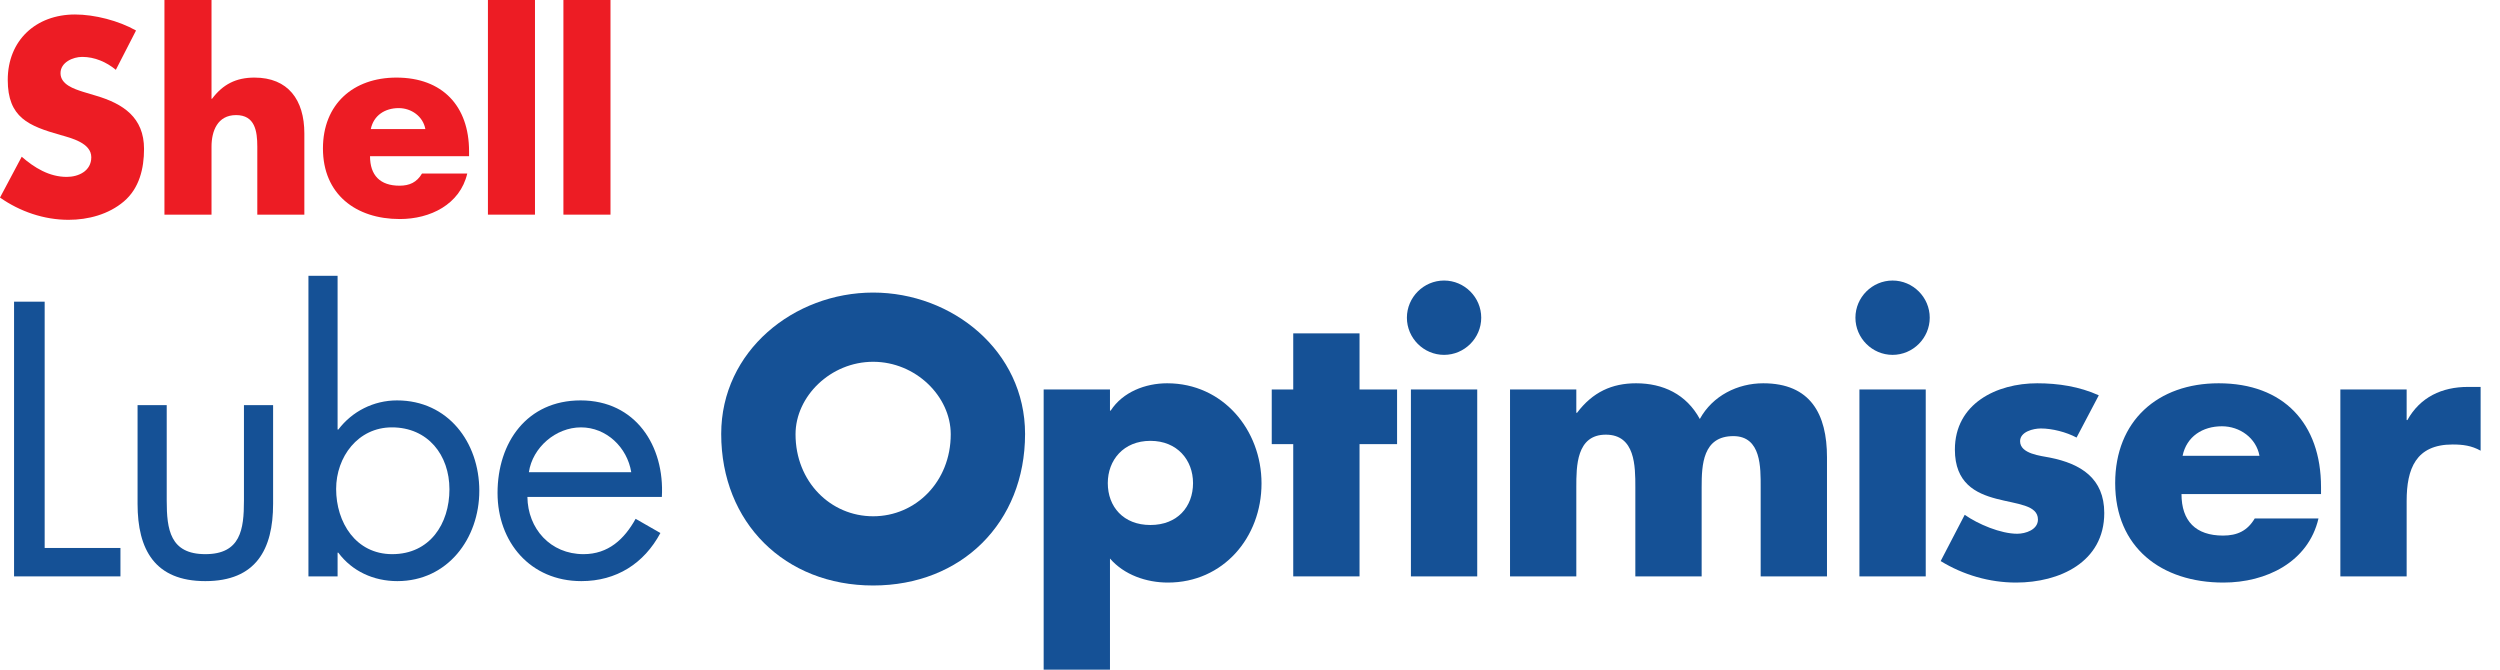 <svg width="112" height="30" viewBox="0 0 112 30" fill="none" xmlns="http://www.w3.org/2000/svg">
<path fill-rule="evenodd" clip-rule="evenodd" d="M5.19 3.128C4.773 2.781 4.24 2.549 3.684 2.549C3.267 2.549 2.711 2.792 2.711 3.279C2.711 3.789 3.325 3.986 3.719 4.113L4.298 4.287C5.515 4.646 6.453 5.26 6.453 6.673C6.453 7.542 6.245 8.434 5.549 9.025C4.866 9.605 3.951 9.848 3.07 9.848C1.97 9.848 0.892 9.477 0 8.851L0.973 7.021C1.541 7.519 2.213 7.925 2.989 7.925C3.522 7.925 4.09 7.658 4.09 7.044C4.09 6.407 3.198 6.187 2.711 6.048C1.286 5.642 0.347 5.272 0.347 3.58C0.347 1.807 1.61 0.649 3.36 0.649C4.24 0.649 5.318 0.927 6.094 1.367L5.19 3.128Z" fill="#ED1C24"/>
<path fill-rule="evenodd" clip-rule="evenodd" d="M9.476 -6.67572e-06V4.426H9.499C9.986 3.777 10.577 3.476 11.399 3.476C12.905 3.476 13.635 4.472 13.635 5.978V9.616H11.527V6.569C11.527 5.874 11.422 5.156 10.577 5.156C9.742 5.156 9.476 5.874 9.476 6.569V9.616H7.367V-6.67572e-06H9.476Z" fill="#ED1C24"/>
<path fill-rule="evenodd" clip-rule="evenodd" d="M19.056 5.781C18.952 5.214 18.43 4.843 17.863 4.843C17.249 4.843 16.739 5.167 16.612 5.781H19.056ZM21.014 6.998H16.577C16.577 7.855 17.029 8.319 17.898 8.319C18.349 8.319 18.674 8.168 18.906 7.774H20.933C20.771 8.469 20.354 8.979 19.809 9.315C19.265 9.651 18.593 9.813 17.909 9.813C15.94 9.813 14.468 8.701 14.468 6.65C14.468 4.669 15.824 3.476 17.759 3.476C19.821 3.476 21.014 4.75 21.014 6.778V6.998Z" fill="#ED1C24"/>
<path fill-rule="evenodd" clip-rule="evenodd" d="M23.967 9.616H21.859V-6.67572e-06H23.967V9.616Z" fill="#ED1C24"/>
<path fill-rule="evenodd" clip-rule="evenodd" d="M27.35 9.616H25.241V-6.67572e-06H27.35V9.616Z" fill="#ED1C24"/>
<path fill-rule="evenodd" clip-rule="evenodd" d="M2.001 24.549H5.396V25.822H0.63V13.515H2.001V24.549Z" fill="#155196"/>
<path fill-rule="evenodd" clip-rule="evenodd" d="M7.469 22.427C7.469 23.716 7.616 24.826 9.199 24.826C10.782 24.826 10.929 23.716 10.929 22.427V18.15H12.235V22.574C12.235 24.614 11.468 26.034 9.199 26.034C6.93 26.034 6.163 24.614 6.163 22.574V18.15H7.469V22.427Z" fill="#155196"/>
<path fill-rule="evenodd" clip-rule="evenodd" d="M15.059 21.905C15.059 23.406 15.94 24.826 17.572 24.826C19.254 24.826 20.135 23.471 20.135 21.921C20.135 20.387 19.172 19.146 17.556 19.146C16.038 19.146 15.059 20.468 15.059 21.905ZM13.818 12.356H15.124V19.244H15.157C15.777 18.428 16.74 17.938 17.785 17.938C20.07 17.938 21.473 19.815 21.473 21.986C21.473 24.124 20.053 26.034 17.801 26.034C16.74 26.034 15.777 25.593 15.157 24.761H15.124V25.822H13.818V12.356Z" fill="#155196"/>
<path fill-rule="evenodd" clip-rule="evenodd" d="M28.28 21.154C28.101 20.044 27.17 19.146 26.028 19.146C24.901 19.146 23.857 20.044 23.694 21.154H28.28ZM23.628 22.264C23.645 23.684 24.657 24.826 26.142 24.826C27.252 24.826 27.97 24.157 28.476 23.243L29.586 23.879C28.851 25.25 27.611 26.034 26.044 26.034C23.759 26.034 22.29 24.287 22.29 22.084C22.29 19.815 23.612 17.938 26.011 17.938C28.476 17.938 29.782 19.979 29.651 22.264H23.628Z" fill="#155196"/>
<path fill-rule="evenodd" clip-rule="evenodd" d="M35.64 19.456C35.64 21.578 37.207 23.129 39.117 23.129C41.026 23.129 42.593 21.578 42.593 19.456C42.593 17.759 41.026 16.208 39.117 16.208C37.207 16.208 35.64 17.759 35.64 19.456ZM45.923 19.44C45.923 23.422 43.067 26.23 39.117 26.23C35.167 26.23 32.31 23.422 32.31 19.44C32.31 15.718 35.575 13.107 39.117 13.107C42.658 13.107 45.923 15.718 45.923 19.44Z" fill="#155196"/>
<path fill-rule="evenodd" clip-rule="evenodd" d="M49.629 21.643C49.629 22.704 50.33 23.52 51.538 23.52C52.746 23.52 53.448 22.704 53.448 21.643C53.448 20.615 52.746 19.75 51.538 19.75C50.33 19.75 49.629 20.615 49.629 21.643ZM49.727 18.395H49.759C50.298 17.563 51.31 17.171 52.289 17.171C54.786 17.171 56.516 19.26 56.516 21.659C56.516 24.075 54.803 26.099 52.322 26.099C51.359 26.099 50.363 25.756 49.727 25.022V30H46.756V17.449H49.727V18.395Z" fill="#155196"/>
<path fill-rule="evenodd" clip-rule="evenodd" d="M60.907 25.822H57.937V19.897H56.974V17.449H57.937V14.935H60.907V17.449H62.589V19.897H60.907V25.822Z" fill="#155196"/>
<path fill-rule="evenodd" clip-rule="evenodd" d="M66.18 25.822H63.209V17.449H66.18V25.822ZM66.359 14.233C66.359 15.147 65.609 15.898 64.694 15.898C63.78 15.898 63.029 15.147 63.029 14.233C63.029 13.319 63.78 12.568 64.694 12.568C65.609 12.568 66.359 13.319 66.359 14.233Z" fill="#155196"/>
<path fill-rule="evenodd" clip-rule="evenodd" d="M70.619 18.493H70.652C71.354 17.563 72.219 17.171 73.296 17.171C74.504 17.171 75.548 17.661 76.152 18.771C76.724 17.726 77.85 17.171 78.992 17.171C81.114 17.171 81.849 18.558 81.849 20.485V25.822H78.878V21.823C78.878 20.958 78.911 19.538 77.654 19.538C76.283 19.538 76.234 20.827 76.234 21.823V25.822H73.263V21.823C73.263 20.892 73.263 19.473 71.941 19.473C70.619 19.473 70.619 20.892 70.619 21.823V25.822H67.649V17.449H70.619V18.493Z" fill="#155196"/>
<path fill-rule="evenodd" clip-rule="evenodd" d="M86.273 25.822H83.302V17.449H86.273V25.822ZM86.452 14.233C86.452 15.147 85.701 15.898 84.787 15.898C83.874 15.898 83.123 15.147 83.123 14.233C83.123 13.319 83.874 12.568 84.787 12.568C85.701 12.568 86.452 13.319 86.452 14.233Z" fill="#155196"/>
<path fill-rule="evenodd" clip-rule="evenodd" d="M93.03 19.603C92.573 19.358 91.937 19.195 91.431 19.195C91.088 19.195 90.5 19.342 90.5 19.766C90.5 20.337 91.431 20.419 91.838 20.501C93.226 20.778 94.271 21.431 94.271 22.982C94.271 25.185 92.263 26.099 90.321 26.099C89.129 26.099 87.954 25.756 86.942 25.136L88.019 23.063C88.623 23.488 89.635 23.912 90.37 23.912C90.745 23.912 91.3 23.733 91.3 23.275C91.3 22.623 90.37 22.59 89.439 22.345C88.509 22.1 87.579 21.643 87.579 20.142C87.579 18.085 89.439 17.171 91.267 17.171C92.214 17.171 93.161 17.318 94.026 17.71L93.03 19.603Z" fill="#155196"/>
<path fill-rule="evenodd" clip-rule="evenodd" d="M101.224 20.419C101.077 19.619 100.342 19.097 99.543 19.097C98.678 19.097 97.96 19.554 97.78 20.419H101.224ZM103.982 22.133H97.731C97.731 23.341 98.368 23.994 99.592 23.994C100.228 23.994 100.685 23.781 101.012 23.227H103.868C103.64 24.206 103.052 24.924 102.285 25.397C101.518 25.87 100.571 26.099 99.608 26.099C96.833 26.099 94.76 24.532 94.76 21.643C94.76 18.852 96.67 17.171 99.396 17.171C102.301 17.171 103.982 18.967 103.982 21.823V22.133Z" fill="#155196"/>
<path fill-rule="evenodd" clip-rule="evenodd" d="M107.818 18.82H107.851C108.422 17.791 109.401 17.334 110.561 17.334H111.132V20.191C110.723 19.962 110.332 19.913 109.875 19.913C108.226 19.913 107.818 21.007 107.818 22.443V25.822H104.848V17.449H107.818V18.82Z" fill="#155196"/>
</svg>
